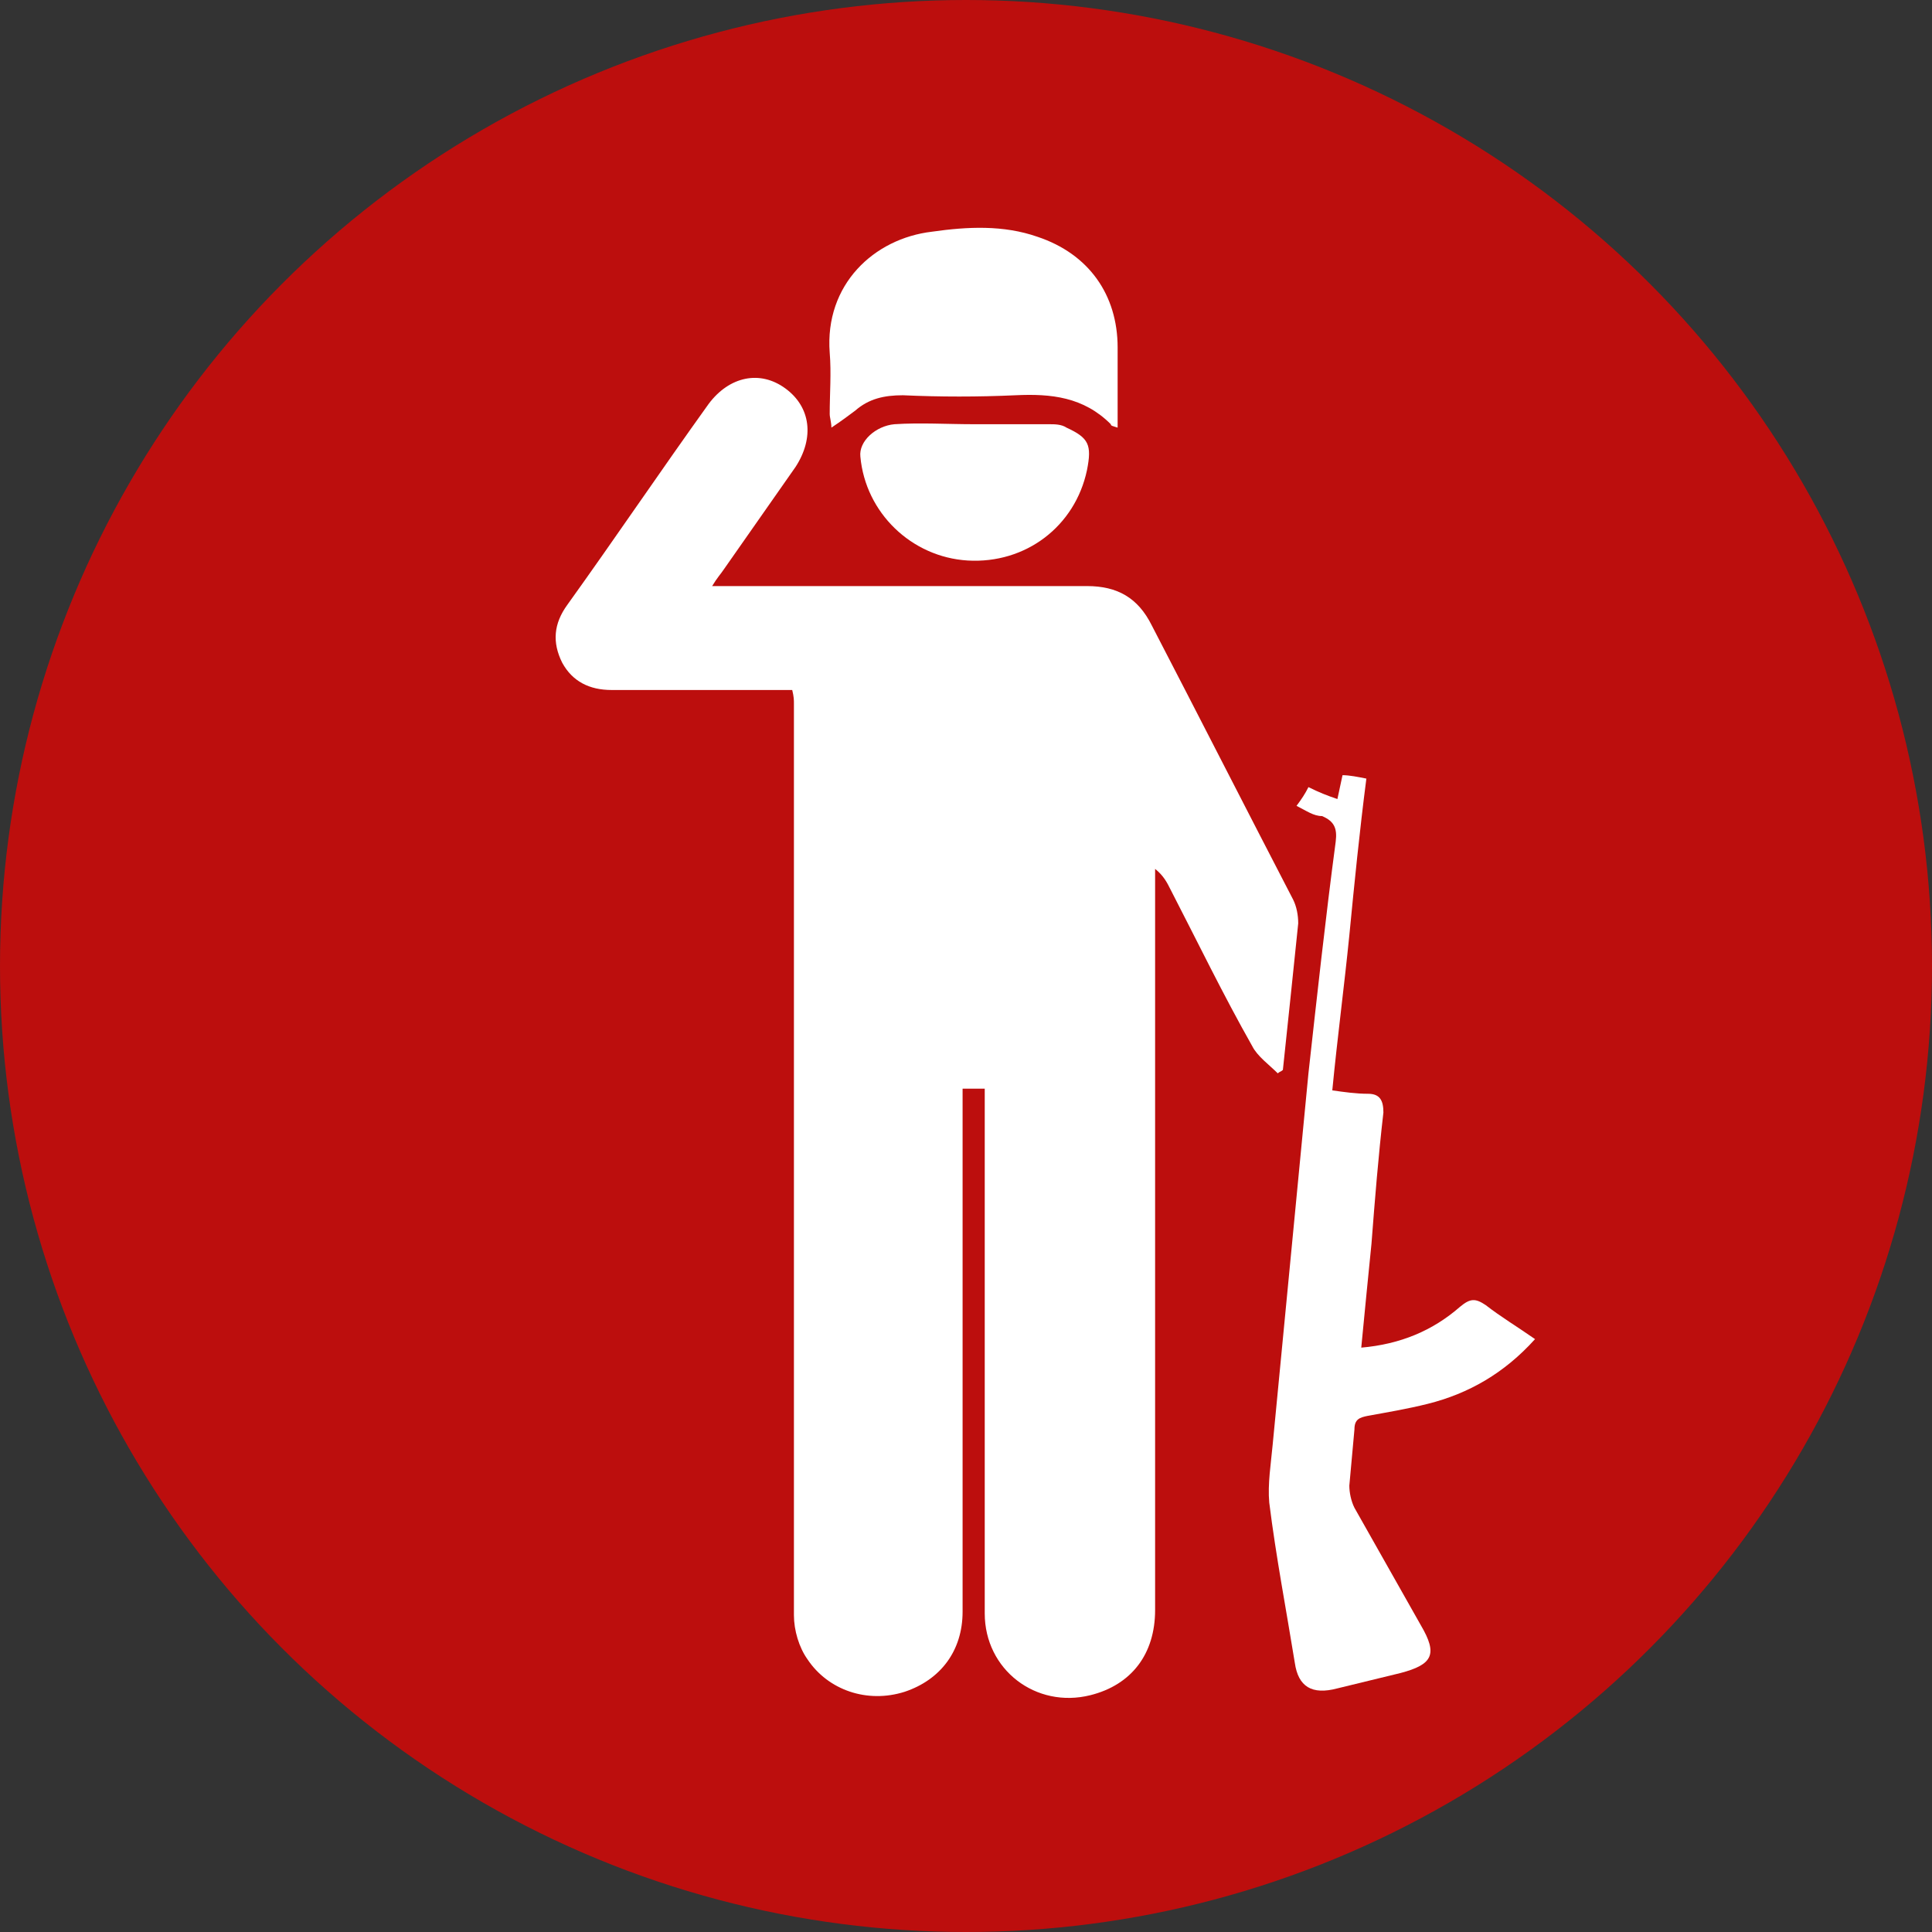 <?xml version="1.0" encoding="UTF-8"?> <!-- Generator: Adobe Illustrator 25.3.1, SVG Export Plug-In . SVG Version: 6.00 Build 0) --> <svg xmlns="http://www.w3.org/2000/svg" xmlns:xlink="http://www.w3.org/1999/xlink" version="1.1" id="Calque_1" x="0px" y="0px" viewBox="0 0 113.4 113.4" style="enable-background:new 0 0 113.4 113.4;" xml:space="preserve"><rect x="0" y="0" width="113.4" height="113.4" fill="#333333" stroke="none"/> <style type="text/css"> .st0{fill:#BC0E0D;} .st1{fill:#FFFFFF;} </style> <g> <circle class="st0" cx="56.7" cy="56.7" r="56.7"></circle> <g> <g id="_x37_niOBf.tif"> <g> <path class="st1" d="M57.8,63.9c-0.5,0-0.8,0-1.3,0c0,0.4,0,0.8,0,1.1c0,9.9,0,19.8,0,29.6c0,2.3-1.3,4-3.4,4.7 c-2.2,0.7-4.5-0.1-5.7-1.9c-0.5-0.7-0.8-1.7-0.8-2.6c0-11.2,0-22.3,0-33.5c0-6.7,0-13.3,0-20c0-0.2,0-0.4-0.1-0.8 c-0.4,0-0.7,0-1.1,0c-3.2,0-6.3,0-9.5,0c-1.3,0-2.3-0.5-2.9-1.6c-0.6-1.2-0.5-2.3,0.3-3.4c2.8-3.9,5.5-7.9,8.3-11.8 c1.2-1.6,3-2,4.5-0.9c1.5,1.1,1.7,2.9,0.6,4.6c-1.4,2-2.8,4-4.2,6c-0.2,0.3-0.4,0.5-0.7,1c0.5,0,0.8,0,1.2,0 c6.9,0,13.9,0,20.8,0c1.8,0,3,0.7,3.8,2.3c2.8,5.4,5.5,10.7,8.3,16.1c0.2,0.4,0.3,0.9,0.3,1.4c-0.3,2.9-0.6,5.8-0.9,8.6 c-0.1,0.1-0.2,0.1-0.3,0.2c-0.5-0.5-1.2-1-1.5-1.6c-1.7-3-3.2-6.1-4.8-9.2c-0.2-0.4-0.4-0.8-0.9-1.2c0,0.4,0,0.7,0,1.1 c0,14.1,0,28.2,0,42.4c0,2.6-1.4,4.4-3.8,5c-3.2,0.8-6.2-1.5-6.2-4.8c0-9.8,0-19.7,0-29.5C57.8,64.7,57.8,64.4,57.8,63.9z"></path> <path class="st1" d="M76.1,47.3c0.3-0.4,0.5-0.7,0.7-1.1c0.6,0.3,1.1,0.5,1.7,0.7c0.1-0.5,0.2-0.9,0.3-1.4 c0.4,0,0.9,0.1,1.4,0.2c-0.4,3.1-0.7,6.1-1,9.2c-0.3,3-0.7,6-1,9.1c0.7,0.1,1.4,0.2,2.1,0.2c0.7,0,0.9,0.4,0.9,1.1 c-0.3,2.6-0.5,5.1-0.7,7.7c-0.2,2-0.4,4-0.6,6.1c2.3-0.2,4.2-1,5.8-2.4c0.6-0.5,0.9-0.5,1.5-0.1c0.9,0.7,1.9,1.3,2.9,2 c-1.8,2-3.9,3.2-6.3,3.8c-1.2,0.3-2.4,0.5-3.5,0.7c-0.5,0.1-0.8,0.2-0.8,0.8c-0.1,1.1-0.2,2.2-0.3,3.3c0,0.4,0.1,0.9,0.3,1.3 c1.3,2.3,2.6,4.6,3.9,6.9c1,1.7,0.7,2.3-1.2,2.8c-1.2,0.3-2.5,0.6-3.7,0.9C77,99.5,76.2,99,76,97.6c-0.5-3.1-1.1-6.2-1.5-9.4 c-0.1-1.1,0.1-2.3,0.2-3.4c0.7-7.3,1.4-14.5,2.1-21.8c0.5-4.5,1-9.1,1.6-13.6c0.1-0.8-0.1-1.2-0.8-1.5 C77.1,47.9,76.7,47.6,76.1,47.3z"></path> <path class="st1" d="M65.6,25.1c-0.3-0.1-0.4-0.1-0.4-0.2c-1.6-1.6-3.5-1.8-5.6-1.7c-2.2,0.1-4.4,0.1-6.6,0 c-1.1,0-2,0.2-2.8,0.9c-0.4,0.3-0.8,0.6-1.4,1c0-0.3-0.1-0.6-0.1-0.8c0-1.2,0.1-2.4,0-3.6c-0.3-4,2.6-6.7,6-7.1 c2.1-0.3,4.2-0.4,6.2,0.3c3,1,4.7,3.4,4.7,6.5C65.6,21.9,65.6,23.4,65.6,25.1z"></path> <path class="st1" d="M57.2,24.9c1.5,0,2.9,0,4.4,0c0.3,0,0.7,0,1,0.2c1.3,0.6,1.5,1,1.2,2.5c-0.7,3.3-3.6,5.5-7,5.3 c-3.3-0.2-6-2.8-6.3-6.1c-0.1-0.9,0.9-1.8,2-1.9C54,24.8,55.6,24.9,57.2,24.9C57.2,24.9,57.2,24.9,57.2,24.9z"></path> </g> </g> </g> </g> </svg> 